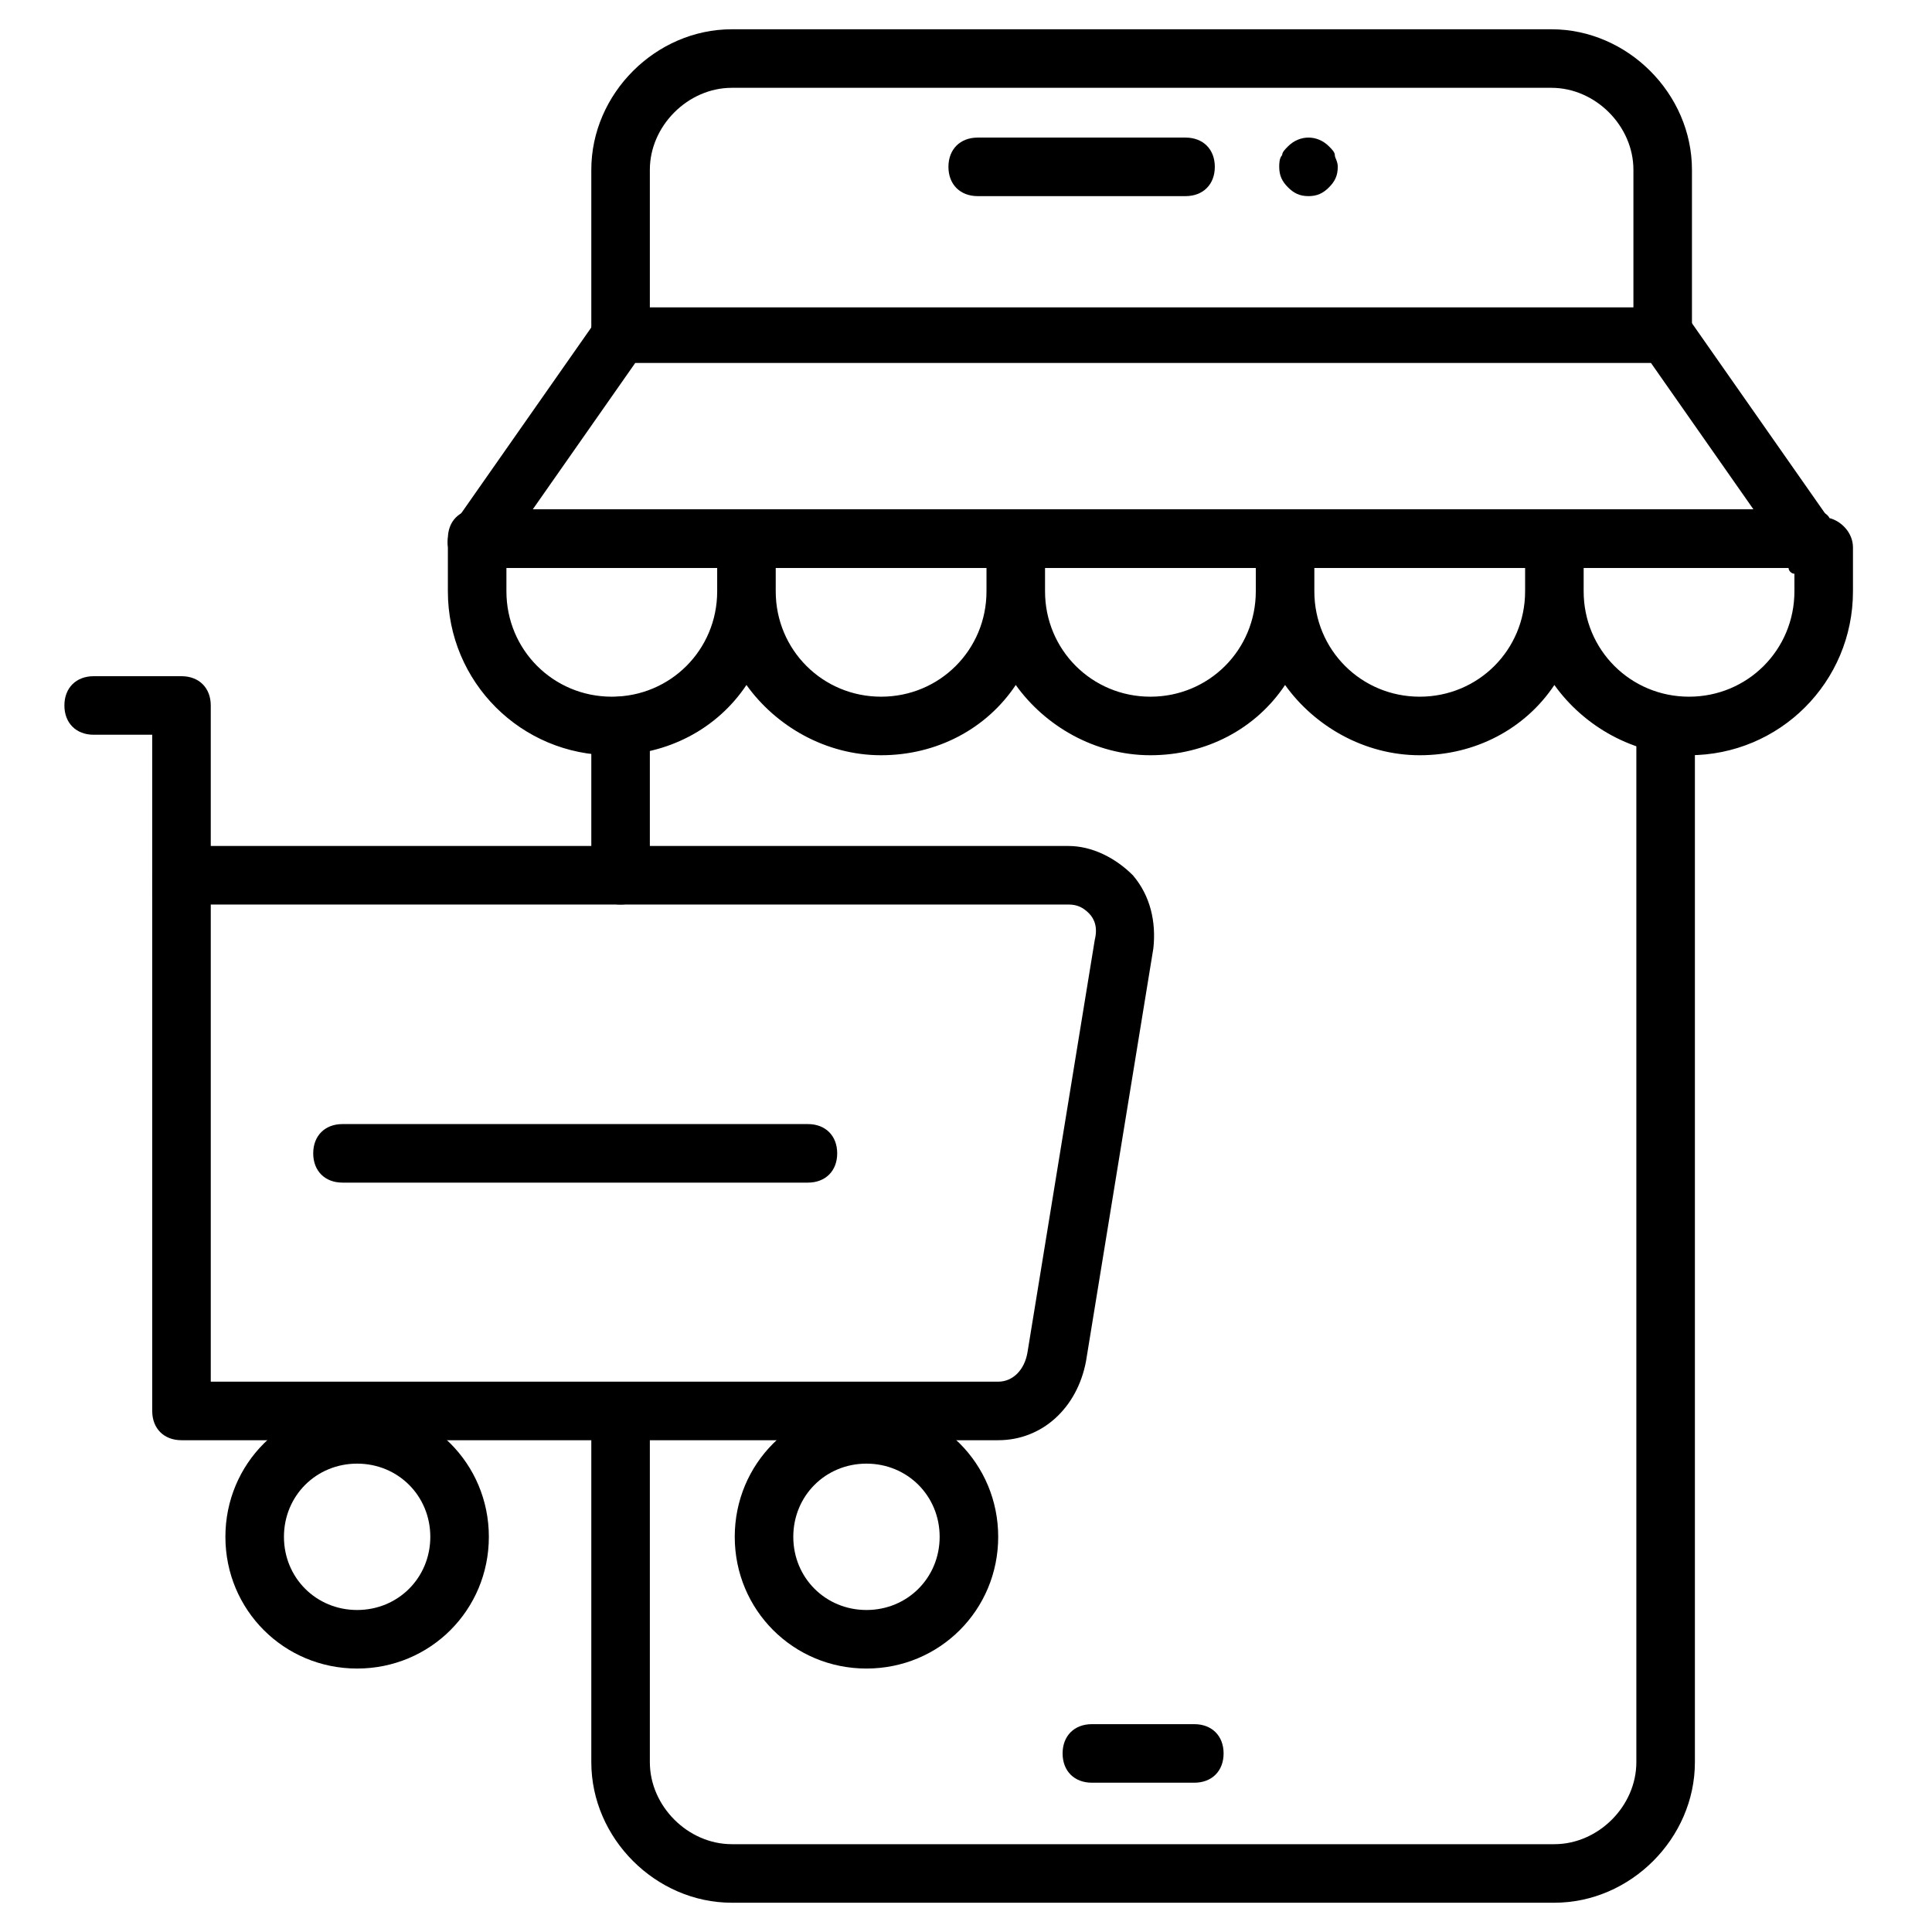 <svg id="Layer_1" enable-background="new 0 0 66 66" height="512" viewBox="0 0 66 66" width="512" xmlns="http://www.w3.org/2000/svg"><g id="icons"><g><path d="m6.2 31.6c-.6 0-1-.4-1-1v-5.5h-2c-.6 0-1-.4-1-1s.4-1 1-1h3c.6 0 1 .4 1 1v6.5c0 .6-.4 1-1 1z"/></g><g><path d="m21.2 30.9c-.6 0-1-.4-1-1v-5.1c0-.6.4-1 1-1s1 .4 1 1v5.1c0 .6-.4 1-1 1z"/></g><g><path d="m53.1 65h-28.1c-2.6 0-4.8-2.2-4.8-4.8v-11.9c0-.6.4-1 1-1s1 .4 1 1v11.9c0 1.5 1.3 2.8 2.8 2.8h28.1c1.5 0 2.8-1.3 2.8-2.8v-35.4c0-.6.4-1 1-1s1 .4 1 1v35.4c0 2.6-2.2 4.8-4.8 4.8z"/></g><g><path d="m56.8 12.4c-.6 0-1-.4-1-1v-5.6c0-1.5-1.3-2.8-2.8-2.8h-28c-1.5 0-2.8 1.3-2.8 2.8v5.6c0 .6-.4 1-1 1s-1-.4-1-1v-5.6c0-2.6 2.2-4.8 4.8-4.8h28c2.6 0 4.8 2.2 4.8 4.8v5.6c0 .6-.4 1-1 1z"/></g><g><path d="m44.7 6.7c-.3 0-.5-.1-.7-.3s-.3-.4-.3-.7c0-.1 0-.3.1-.4 0-.1.1-.2.2-.3.4-.4 1-.4 1.4 0 .1.1.2.2.2.3s.1.2.1.4c0 .3-.1.5-.3.7s-.4.3-.7.3z"/></g><g><path d="m40.5 6.7h-7.1c-.6 0-1-.4-1-1s.4-1 1-1h7.1c.6 0 1 .4 1 1s-.4 1-1 1z"/></g><g><path d="m61.8 19.4h-45.5c-.4 0-.7-.2-.9-.5s-.1-.7.1-1l4.9-7c.2-.3.5-.4.8-.4h35.7c.3 0 .6.2.8.4l4.9 7c.2.3.2.7.1 1-.2.3-.5.5-.9.5zm-43.6-2h41.7l-3.5-5h-34.7z"/></g><g><path d="m12.2 57c-2.5 0-4.5-2-4.5-4.5s2-4.5 4.5-4.5 4.5 2 4.5 4.5-2 4.5-4.5 4.5zm0-7c-1.4 0-2.5 1.1-2.5 2.5s1.1 2.5 2.5 2.5 2.5-1.1 2.5-2.5-1.1-2.5-2.5-2.5z"/></g><g><path d="m29.6 57c-2.5 0-4.5-2-4.5-4.5s2-4.5 4.5-4.5 4.5 2 4.5 4.5-2 4.5-4.5 4.5zm0-7c-1.4 0-2.5 1.1-2.5 2.5s1.1 2.5 2.5 2.5 2.5-1.1 2.5-2.5-1.1-2.5-2.5-2.5z"/></g><g><path d="m34.1 49.2h-27.9c-.6 0-1-.4-1-1v-18.3c0-.6.4-1 1-1h30.3c.8 0 1.6.4 2.2 1 .6.7.8 1.6.7 2.5l-2.3 14.1c-.3 1.6-1.5 2.7-3 2.7zm-26.9-2h26.9c.5 0 .9-.4 1-1l2.3-14.1c.1-.4 0-.7-.2-.9s-.4-.3-.7-.3h-29.3z"/></g><g><path d="m57.7 25.8c-1.9 0-3.6-1-4.6-2.4-1 1.5-2.7 2.4-4.6 2.4s-3.6-1-4.6-2.4c-1 1.5-2.7 2.4-4.6 2.4s-3.6-1-4.6-2.4c-1 1.5-2.7 2.4-4.6 2.4s-3.6-1-4.6-2.4c-1 1.5-2.7 2.4-4.6 2.4-3.1 0-5.6-2.5-5.6-5.6v-1.8c0-.6.4-1 1-1h45.5c.3 0 .6.1.7.3.4.1.8.5.8 1v1.5c0 3.1-2.5 5.6-5.6 5.6zm-3.6-5.6c0 2 1.6 3.6 3.6 3.6s3.6-1.6 3.6-3.6v-.6c-.1 0-.2-.1-.2-.2h-7zm-9.2 0c0 2 1.6 3.6 3.6 3.6s3.6-1.6 3.6-3.6v-.8h-7.2zm-9.2 0c0 2 1.6 3.6 3.6 3.6s3.6-1.6 3.6-3.6v-.8h-7.2zm-9.2 0c0 2 1.6 3.6 3.6 3.6s3.6-1.6 3.6-3.6v-.8h-7.2zm-9.2-.8v.8c0 2 1.6 3.6 3.6 3.6s3.6-1.6 3.6-3.6v-.8z"/></g><g><path d="m27.6 40.4h-15.9c-.6 0-1-.4-1-1s.4-1 1-1h15.9c.6 0 1 .4 1 1s-.4 1-1 1z"/></g><g><path d="m40.8 60.9h-3.5c-.6 0-1-.4-1-1s.4-1 1-1h3.5c.6 0 1 .4 1 1s-.4 1-1 1z"/></g></g></svg>